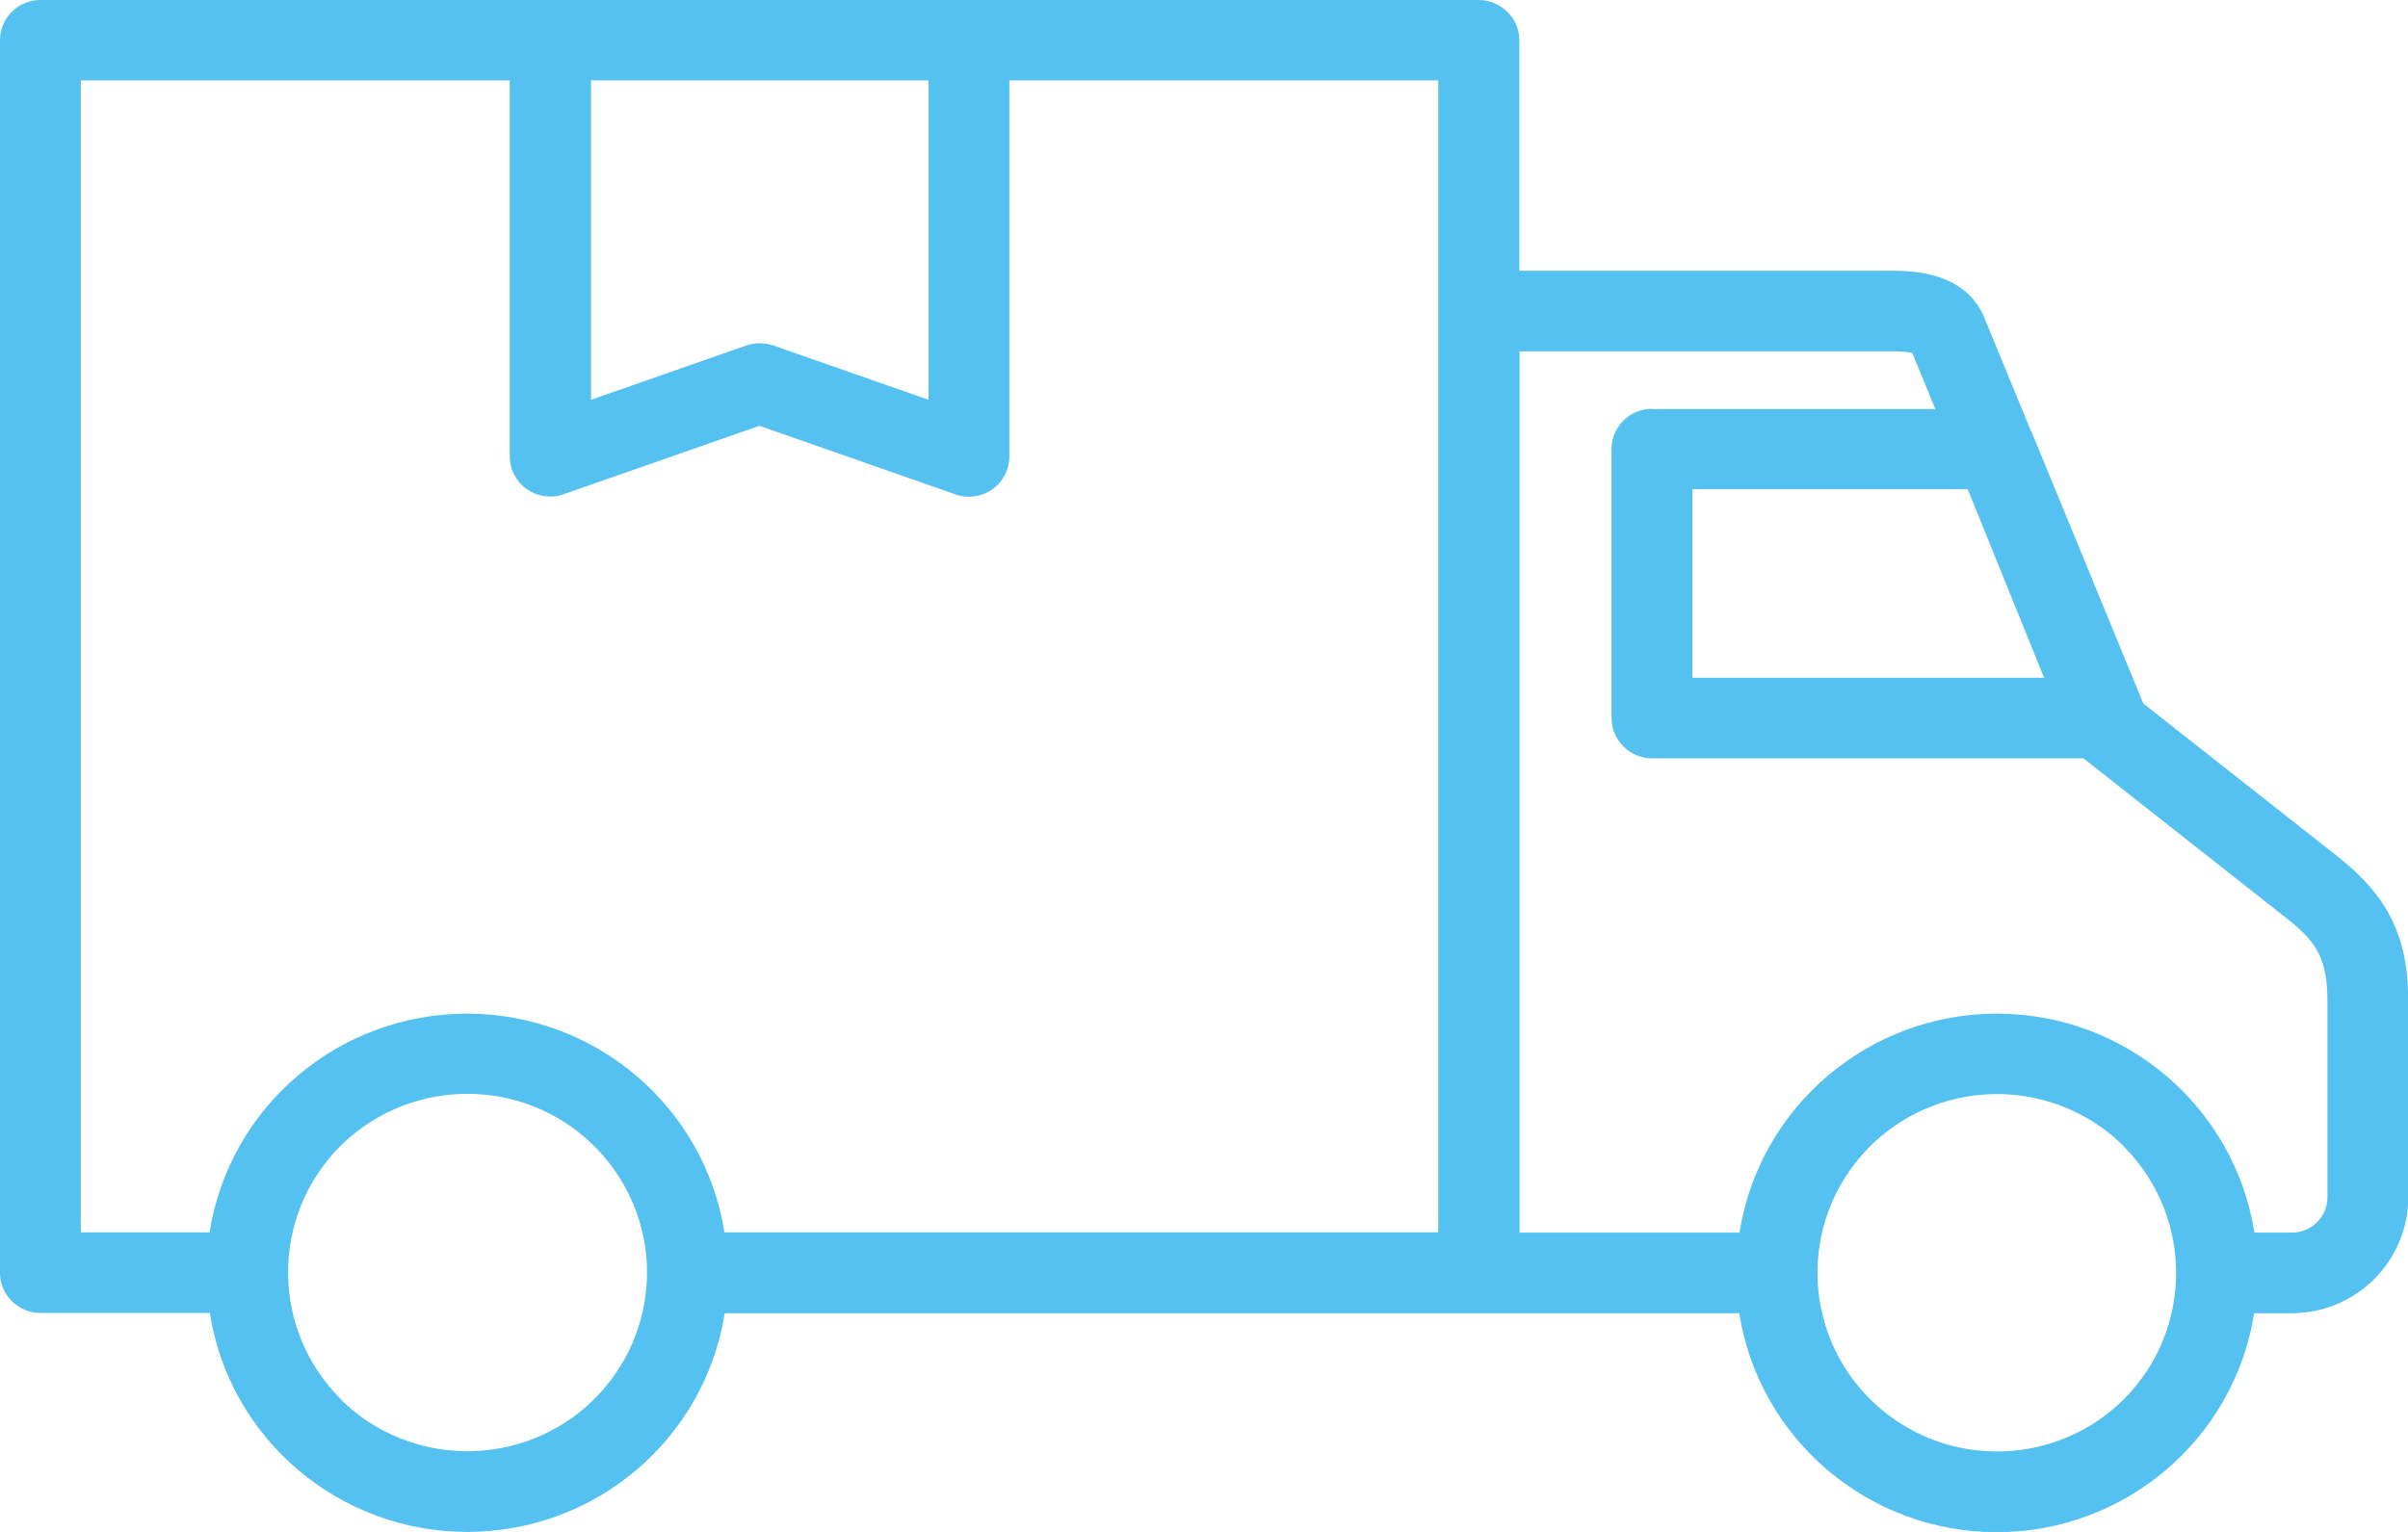 <svg width="110" height="70" viewBox="0 0 110 70" fill="none" xmlns="http://www.w3.org/2000/svg">
<g clip-path="url(#clip0_12_361)">
<path fill-rule="evenodd" clip-rule="evenodd" d="M15.547 63.926C17.89 66.257 21.416 66.951 24.492 65.692C27.556 64.433 29.556 61.443 29.556 58.147C29.556 54.851 27.556 51.873 24.492 50.602C21.427 49.343 17.901 50.037 15.547 52.368C12.364 55.557 12.364 60.713 15.547 63.915V63.926ZM46.108 3.672H65.702V56.311H33.093C32.182 50.555 27.189 46.318 21.333 46.318C15.476 46.318 10.483 50.555 9.572 56.311H3.692V3.672H23.285V20.858C23.285 21.446 23.581 22.011 24.066 22.352C24.551 22.694 25.178 22.788 25.734 22.588L34.691 19.457L43.505 22.541C44.073 22.788 44.736 22.741 45.268 22.399C45.801 22.058 46.108 21.481 46.108 20.858V3.672ZM42.417 3.672H27V18.268L34.099 15.784C34.49 15.655 34.927 15.655 35.318 15.784L42.417 18.268V3.672ZM89.886 22.352H77.309V30.969H93.376L89.886 22.352ZM75.463 18.68C74.445 18.68 73.617 19.504 73.617 20.516V32.805C73.617 33.287 73.807 33.758 74.162 34.111C74.505 34.453 74.978 34.653 75.475 34.653H95.175L104.486 41.986C105.859 43.069 106.32 43.846 106.32 45.776V54.71C106.32 55.605 105.587 56.322 104.699 56.322H102.984C102.073 50.567 97.08 46.318 91.223 46.318C85.366 46.318 80.373 50.567 79.462 56.322H69.417V16.055H86.514C86.798 16.055 87.082 16.067 87.354 16.126L88.407 18.692H75.475L75.463 18.68ZM92.797 19.716L97.908 32.146L106.758 39.114C108.994 40.879 110.012 42.669 110.012 45.776V54.71C110.012 57.629 107.622 60.007 104.688 60.007H102.972C102.061 65.763 97.068 70.012 91.211 70.012C85.354 70.012 80.361 65.763 79.45 60.007C63.998 60.007 48.558 60.007 33.105 60.007C32.194 65.763 27.201 70 21.345 70C15.488 70 10.495 65.763 9.584 59.995H1.846C0.828 59.995 0 59.171 0 58.159V1.836C0 0.824 0.828 0 1.846 0H67.548C68.033 0 68.506 0.2 68.861 0.541C69.204 0.883 69.405 1.354 69.405 1.836V12.371H86.49C88.123 12.371 89.933 12.771 90.655 14.537L92.785 19.716H92.797ZM97.02 52.379C94.678 50.049 91.152 49.354 88.088 50.614C85.023 51.873 83.024 54.851 83.024 58.159C83.024 61.466 85.023 64.433 88.088 65.704C91.152 66.963 94.678 66.269 97.02 63.938C100.203 60.748 100.203 55.593 97.02 52.391V52.379Z" fill="#55C1F0"/>
</g>
<defs>
<clipPath id="clip0_12_361">
<rect width="110" height="70" fill="white"/>
</clipPath>
</defs>
</svg>

